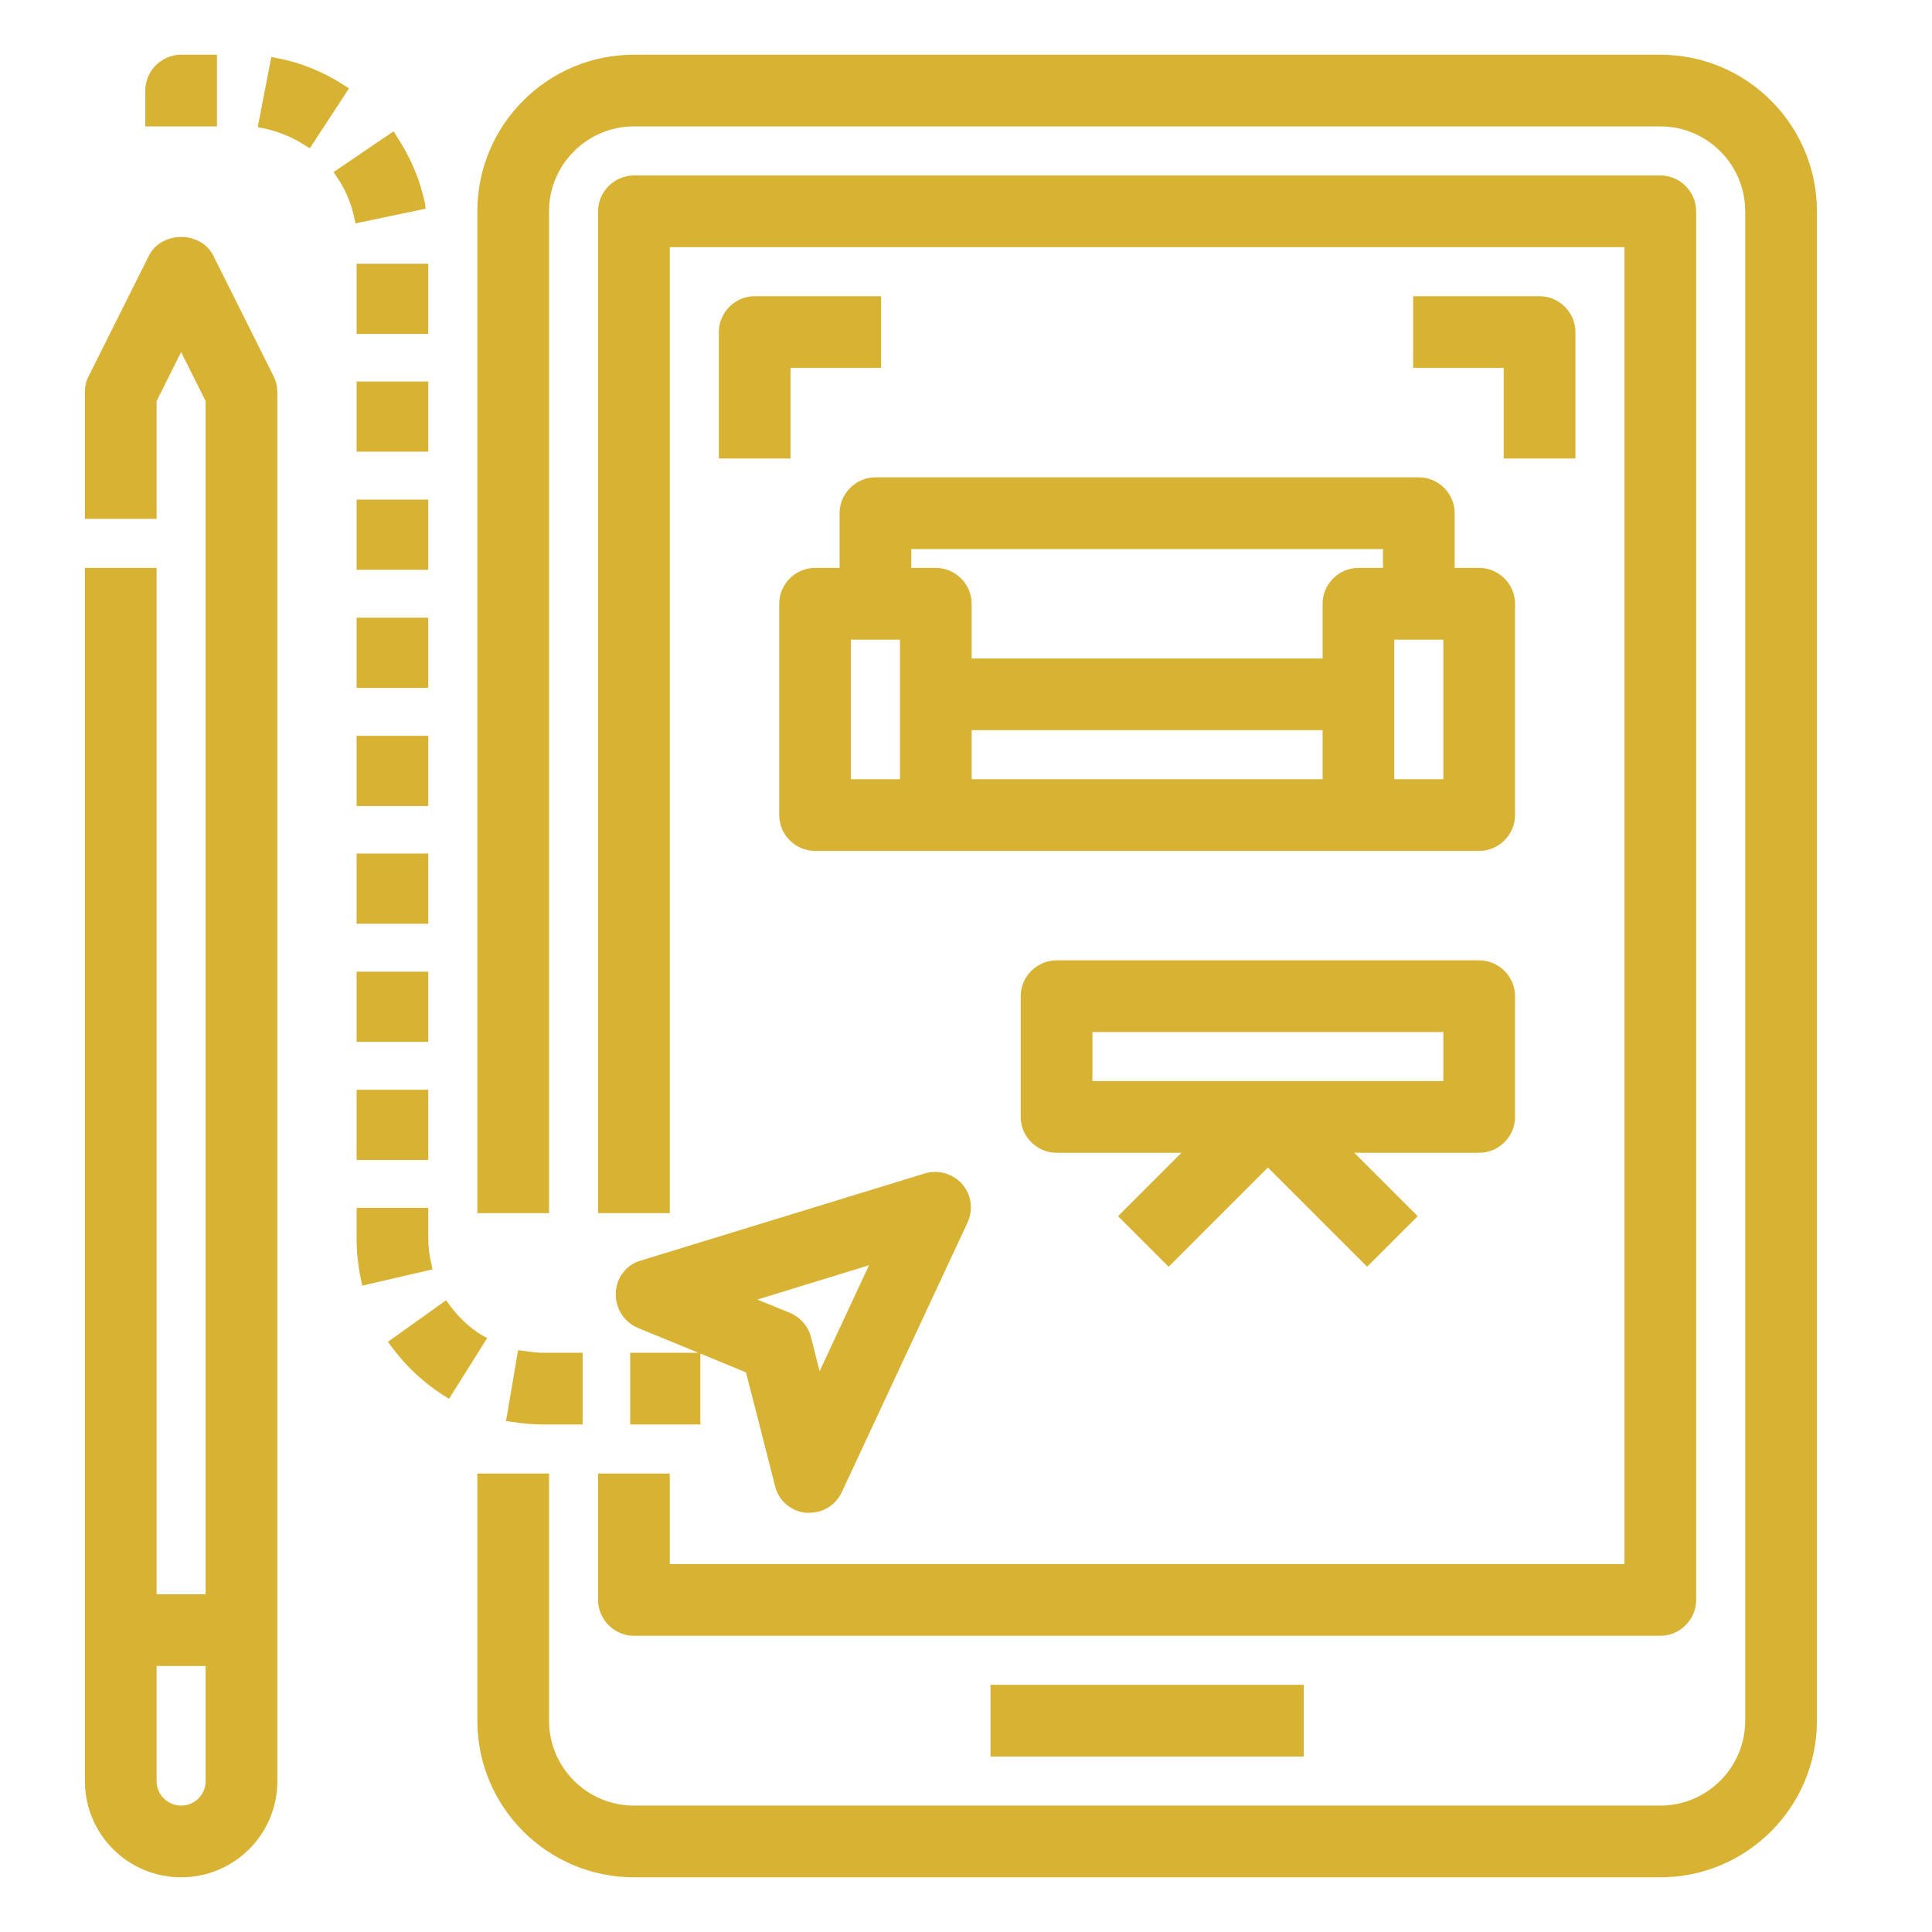 <?xml version="1.0" encoding="utf-8"?>
<!-- Generator: Adobe Illustrator 24.1.0, SVG Export Plug-In . SVG Version: 6.00 Build 0)  -->
<svg version="1.1" id="Layer_1" xmlns:svgjs="http://svgjs.com/svgjs"
	 xmlns="http://www.w3.org/2000/svg" xmlns:xlink="http://www.w3.org/1999/xlink" x="0px" y="0px" viewBox="0 0 512 512"
	 style="enable-background:new 0 0 512 512;" xml:space="preserve">
<style type="text/css">
	.st0{fill:#d7b233;}
</style>
<g>
	<path class="st0" d="M440,14.5H168c-22.9,0-41.5,18.6-41.5,41.5v265.5h19V56c0-12.4,10.1-22.5,22.5-22.5h272
		c12.4,0,22.5,10.1,22.5,22.5v400c0,12.4-10.1,22.5-22.5,22.5H168c-12.4,0-22.5-10.1-22.5-22.5v-65.5h-19V456
		c0,22.9,18.6,41.5,41.5,41.5h272c22.9,0,41.5-18.6,41.5-41.5V56C481.5,33.1,462.9,14.5,440,14.5z"/>
	<path class="st0" d="M158.5,424c0,5.2,4.3,9.5,9.5,9.5h272c5.2,0,9.5-4.3,9.5-9.5V56c0-5.2-4.3-9.5-9.5-9.5H168
		c-5.2,0-9.5,4.3-9.5,9.5v265.5h19v-256h253v349h-253v-24h-19V424z"/>
	<rect x="262.5" y="446.5" class="st0" width="83" height="19"/>
	<path class="st0" d="M56.5,67.7c-1.5-3-4.8-4.9-8.5-4.9c-3.7,0-7,1.9-8.5,4.9l-16,32c-0.7,1.2-1,2.6-1,4.3v33.5h19v-31.2l6.5-13
		l6.5,13v316.2H41.5v-272h-19V472c0,14.1,11.4,25.5,25.5,25.5s25.5-11.4,25.5-25.5V104c0-1.4-0.3-2.9-1-4.3L56.5,67.7z M41.5,441.5
		h13V472c0,3.6-2.9,6.5-6.5,6.5s-6.5-2.9-6.5-6.5V441.5z"/>
	<path class="st0" d="M57.5,14.5H48c-5.2,0-9.5,4.3-9.5,9.5v9.5h19V14.5z"/>
	<path class="st0" d="M154.4,377.5v-19H144c-1.5,0-3.2-0.2-5.2-0.5l-1.5-0.2l-3.2,18.8l1.5,0.2c3.2,0.5,5.8,0.7,8.3,0.7H154.4z"/>
	<rect x="94.5" y="288.8" class="st0" width="19" height="18.6"/>
	<rect x="94.5" y="69.9" class="st0" width="19" height="18.6"/>
	<path class="st0" d="M112.6,53.8c-1.3-6.2-3.8-12.1-7.5-17.7l-0.8-1.3L88.4,45.6l0.8,1.2c2.3,3.3,3.8,6.9,4.7,10.9l0.3,1.5
		l18.6-3.9L112.6,53.8z"/>
	<rect x="94.5" y="226.2" class="st0" width="19" height="18.6"/>
	<rect x="94.5" y="132.4" class="st0" width="19" height="18.6"/>
	<rect x="94.5" y="101.1" class="st0" width="19" height="18.6"/>
	<rect x="94.5" y="257.5" class="st0" width="19" height="18.6"/>
	<rect x="94.5" y="195" class="st0" width="19" height="18.6"/>
	<rect x="94.5" y="163.7" class="st0" width="19" height="18.6"/>
	<path class="st0" d="M91.2,22.6c-5.4-3.5-11.4-6-17.8-7.2l-1.5-0.3l-3.6,18.6l1.5,0.3c3.9,0.8,7.6,2.3,11,4.5l1.3,0.8l10.4-15.9
		L91.2,22.6z"/>
	<path class="st0" d="M114.3,334.9c-0.5-2.1-0.8-4.3-0.8-6.9v-7.9h-19v7.9c0,3.9,0.4,7.6,1.2,11.2l0.3,1.5l18.6-4.3L114.3,334.9z"/>
	<path class="st0" d="M127.8,353.9c-3.3-2-6.2-4.7-8.7-8.1l-0.9-1.2l-15.4,11l0.9,1.2c3.8,5.2,8.5,9.6,14,13.1l1.3,0.8l10.1-16.1
		L127.8,353.9z"/>
	<path class="st0" d="M417.5,121.5V88c0-5.2-4.3-9.5-9.5-9.5h-33.5v19h24v24H417.5z"/>
	<path class="st0" d="M190.5,88v33.5h19v-24h24v-19H200C194.8,78.5,190.5,82.8,190.5,88z"/>
	<path class="st0" d="M222.5,136v14.5H216c-5.2,0-9.5,4.3-9.5,9.5v56c0,5.2,4.3,9.5,9.5,9.5h176c5.2,0,9.5-4.3,9.5-9.5v-56
		c0-5.2-4.3-9.5-9.5-9.5h-6.5V136c0-5.2-4.3-9.5-9.5-9.5H232C226.8,126.5,222.5,130.8,222.5,136z M238.5,169.5v37h-13v-37H238.5z
		 M248,150.5h-6.5v-5h125v5H360c-5.2,0-9.5,4.3-9.5,9.5v14.5h-93V160C257.5,154.8,253.2,150.5,248,150.5z M350.5,193.5v13h-93v-13
		H350.5z M369.5,206.5v-37h13v37H369.5z"/>
	<path class="st0" d="M401.5,296v-32c0-5.2-4.3-9.5-9.5-9.5H280c-5.2,0-9.5,4.3-9.5,9.5v32c0,5.2,4.3,9.5,9.5,9.5h33.1l-16.8,16.8
		l13.4,13.4l26.3-26.3l26.3,26.3l13.4-13.4l-16.8-16.8H392C397.2,305.5,401.5,301.2,401.5,296z M382.5,273.5v13h-93v-13H382.5z"/>
	<path class="st0" d="M163.2,342.6c-0.2,4,2.1,7.7,5.8,9.3l16.1,6.6H167v19h18.6v-18.8l12.1,5l7.7,30.1c0.9,3.9,4.3,6.8,8.3,7.1
		l0.8,0c3.7,0,7-2.1,8.6-5.5l33.3-71.4c1.6-3.5,1-7.4-1.4-10.2c-2.5-2.8-6.4-3.9-10-2.8l-75.3,23.1
		C166,335.1,163.3,338.7,163.2,342.6z M200.7,344.4l29.6-9.1l-13.1,28.1l-2.3-9.1c-0.7-2.8-2.8-5.2-5.6-6.4L200.7,344.4z"/>
</g>
</svg>
